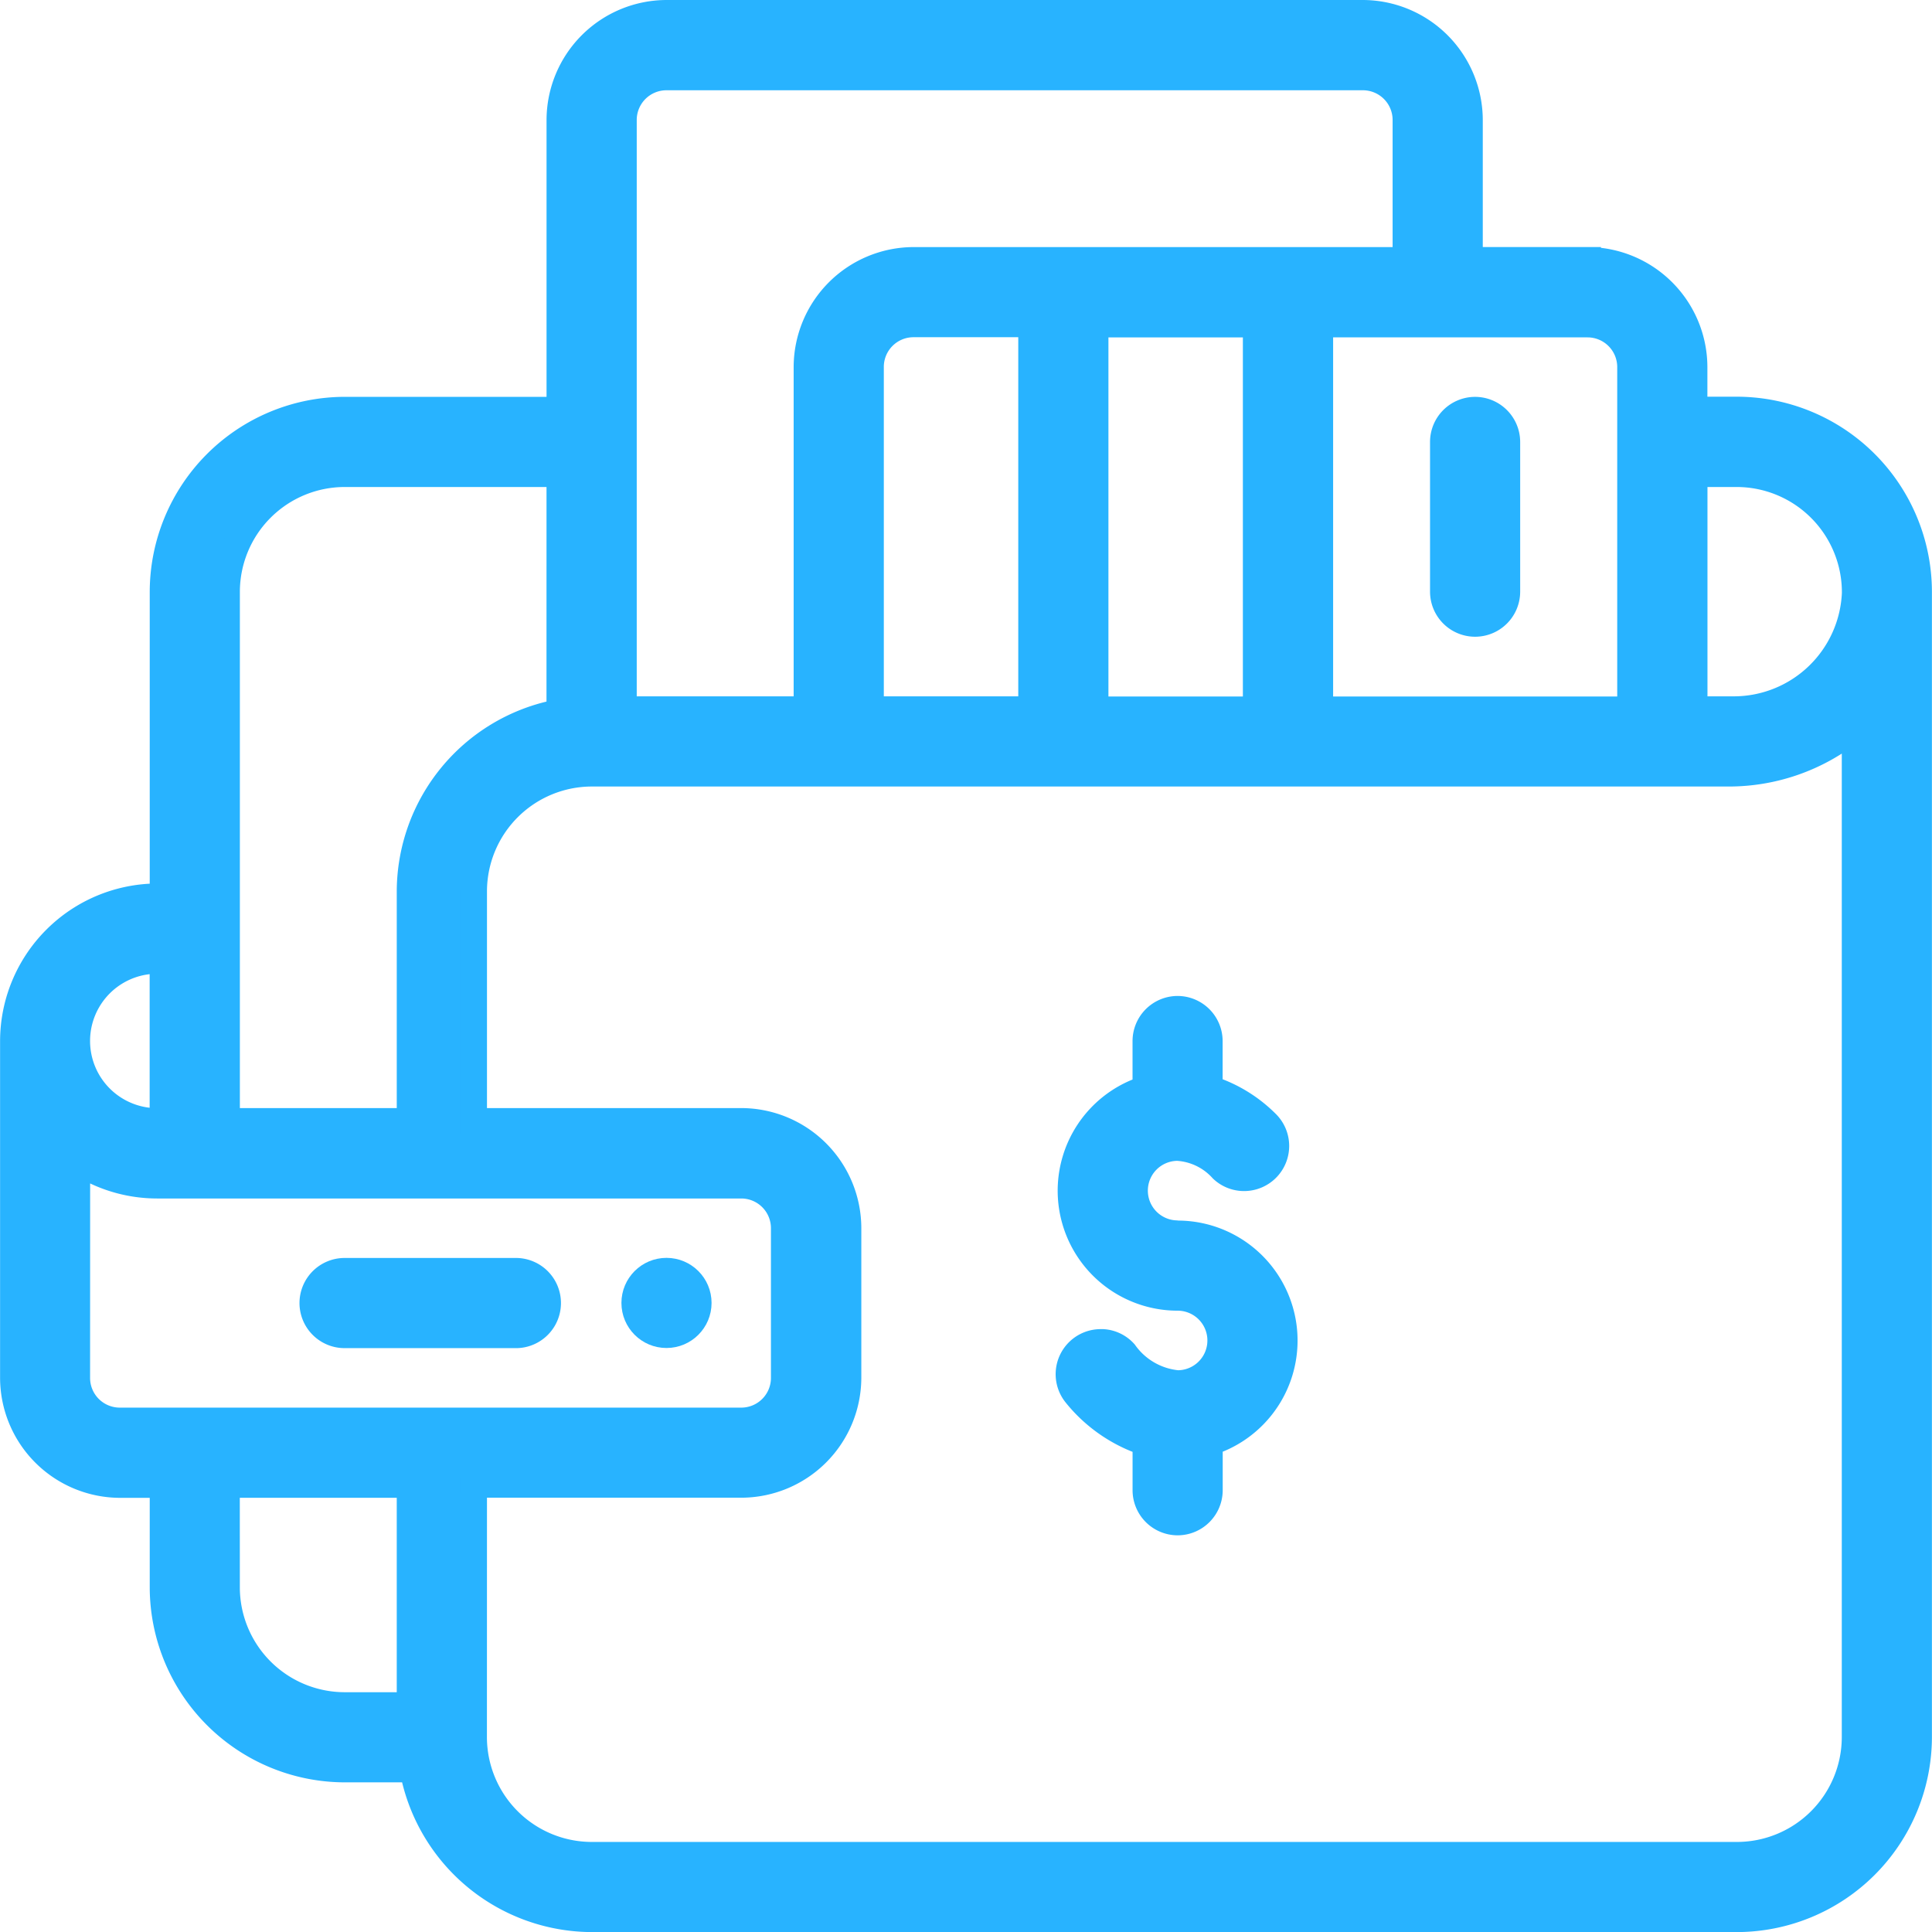 <svg xmlns="http://www.w3.org/2000/svg" width="71.547" height="71.549" viewBox="0 0 71.547 71.549"><defs><style>.a{fill:#28b3ff;stroke:#28b3ff;}</style></defs><g transform="translate(0.5 0.5)"><ellipse class="a" cx="1.169" cy="1.169" rx="1.169" ry="1.169" transform="translate(23.013 46.582)"/><path class="a" d="M220.452,234.144a1.6,1.6,0,0,1,0-3.206,2.438,2.438,0,0,1,1.659.8,1.159,1.159,0,0,0,.8.319h.02a1.17,1.17,0,0,0,.795-2.011,5.18,5.18,0,0,0-1.962-1.227l-.146-.049V227a1.172,1.172,0,0,0-1.171-1.168h0A1.172,1.172,0,0,0,219.282,227v1.777l-.145.05a3.943,3.943,0,0,0,1.314,7.66,1.6,1.6,0,1,1,0,3.206,2.737,2.737,0,0,1-1.977-1.14,1.16,1.16,0,0,0-.788-.383l-.083,0a1.169,1.169,0,0,0-.906,1.907,5.525,5.525,0,0,0,2.442,1.738l.144.052v1.771a1.172,1.172,0,0,0,1.17,1.168h0a1.172,1.172,0,0,0,1.168-1.168v-1.778l.145-.05a3.943,3.943,0,0,0-1.314-7.66v-.217h0Z" transform="translate(-177.341 -188.949)"/><path class="a" d="M208.09,208.11a1.17,1.17,0,0,1-1.17-1.17v-5.545a1.171,1.171,0,0,1,1.17-1.168h0a1.172,1.172,0,0,1,1.168,1.169v5.544A1.17,1.17,0,0,1,208.09,208.11Z" transform="translate(-153.962 -185.53)"/><path class="a" d="M194.648,215.983h.217V204.676a6.734,6.734,0,0,1,6.715-6.715h7.98V187.207a3.953,3.953,0,0,1,3.942-3.942h25.787a3.952,3.952,0,0,1,3.942,3.942v5.207h4.376a3.953,3.953,0,0,1,3.942,3.942v1.6h1.6a6.734,6.734,0,0,1,6.715,6.716V247.1a6.734,6.734,0,0,1-6.715,6.715H210.73a6.751,6.751,0,0,1-6.58-5.373l-.036-.172H201.58a6.734,6.734,0,0,1-6.715-6.715v-3.821h-1.6a3.953,3.953,0,0,1-3.942-3.942V221.313A5.344,5.344,0,0,1,194.648,215.983ZM209.559,200.3h-7.98a4.386,4.386,0,0,0-4.376,4.376V224.3h6.81v-8.535a6.752,6.752,0,0,1,5.373-6.58l.172-.036Zm31.333-13.092a1.6,1.6,0,0,0-1.6-1.6H213.5a1.6,1.6,0,0,0-1.6,1.6v21.844h6.811V196.357a3.953,3.953,0,0,1,3.942-3.942h18.239Zm-19.842,9.151v12.694h5.979v-14.3h-4.376A1.6,1.6,0,0,0,221.05,196.358Zm8.318-1.6v14.3h5.979v-14.3Zm19.842,1.6a1.6,1.6,0,0,0-1.6-1.6h-9.921v14.3H249.21Zm3.942,3.942h-1.6v8.751h1.306c.06,0,.12,0,.18,0a4.509,4.509,0,0,0,4.492-4.326A4.4,4.4,0,0,0,253.152,200.3Zm-46.8,46.8a4.387,4.387,0,0,0,4.376,4.376h42.422a4.386,4.386,0,0,0,4.376-4.376V209.705l-.346.256a7.293,7.293,0,0,1-4.323,1.431H210.73a4.387,4.387,0,0,0-4.376,4.376V224.3h9.921a3.953,3.953,0,0,1,3.942,3.942v5.545a3.953,3.953,0,0,1-3.942,3.942h-9.921Zm-9.15-5.545a4.387,4.387,0,0,0,4.376,4.376h2.435v-8.2H197.2Zm-5.546-7.763a1.6,1.6,0,0,0,1.6,1.6h23.014a1.6,1.6,0,0,0,1.6-1.6v-5.545a1.6,1.6,0,0,0-1.6-1.6H194.638a5.308,5.308,0,0,1-2.655-.713l-.325-.189Zm2.989-9.489h.217v-5.979h-.217a2.989,2.989,0,0,0,0,5.979Z" transform="translate(-189.32 -183.265)"/><path class="a" d="M247.881,238.2a1.171,1.171,0,0,1,1.17-1.17h6.377a1.17,1.17,0,0,1,0,2.339h-6.377A1.171,1.171,0,0,1,247.881,238.2Z" transform="translate(-236.79 -190.444)"/></g></svg>